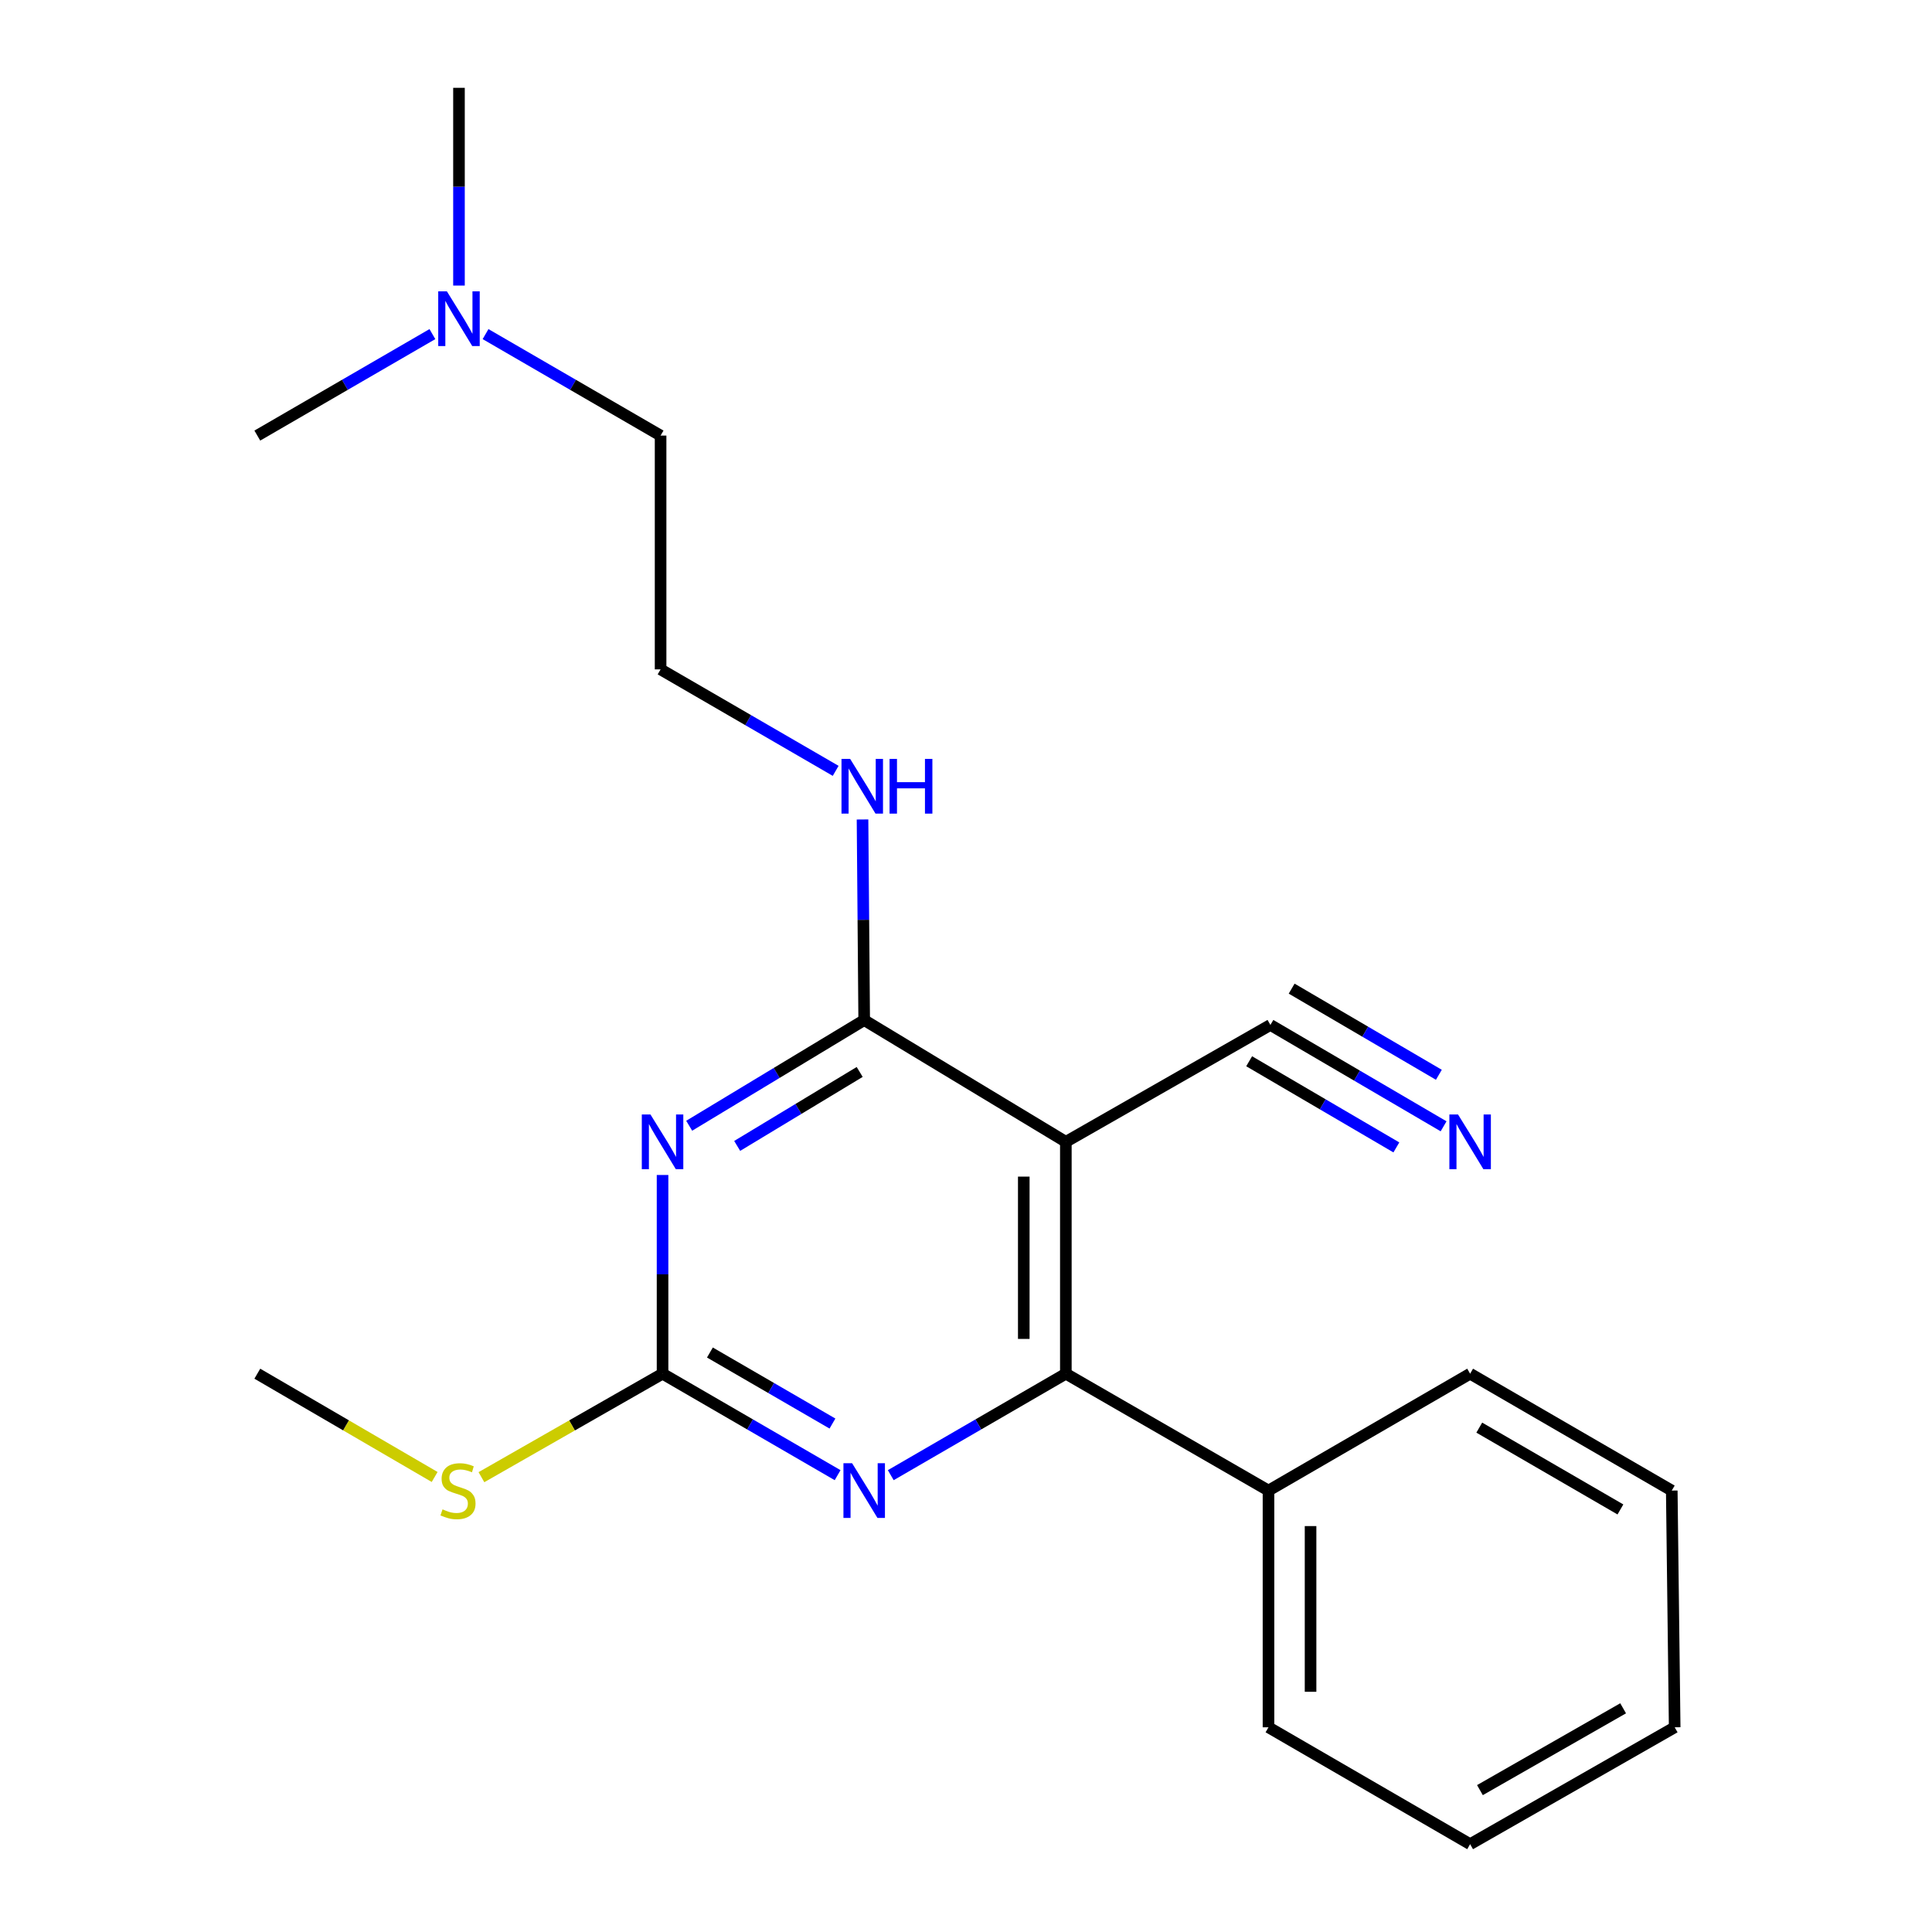 <?xml version='1.0' encoding='iso-8859-1'?>
<svg version='1.1' baseProfile='full'
              xmlns='http://www.w3.org/2000/svg'
                      xmlns:rdkit='http://www.rdkit.org/xml'
                      xmlns:xlink='http://www.w3.org/1999/xlink'
                  xml:space='preserve'
width='1000px' height='1000px' viewBox='0 0 1000 1000'>
<!-- END OF HEADER -->
<rect style='opacity:1.0;fill:#FFFFFF;stroke:none' width='1000' height='1000' x='0' y='0'> </rect>
<path class='bond-1' d='M 356.724,582.686 L 402.013,555.34' style='fill:none;fill-rule:evenodd;stroke:#0000FF;stroke-width:6px;stroke-linecap:butt;stroke-linejoin:miter;stroke-opacity:1' />
<path class='bond-1' d='M 402.013,555.34 L 447.303,527.994' style='fill:none;fill-rule:evenodd;stroke:#000000;stroke-width:6px;stroke-linecap:butt;stroke-linejoin:miter;stroke-opacity:1' />
<path class='bond-1' d='M 381.566,593.123 L 413.269,573.981' style='fill:none;fill-rule:evenodd;stroke:#0000FF;stroke-width:6px;stroke-linecap:butt;stroke-linejoin:miter;stroke-opacity:1' />
<path class='bond-1' d='M 413.269,573.981 L 444.971,554.839' style='fill:none;fill-rule:evenodd;stroke:#000000;stroke-width:6px;stroke-linecap:butt;stroke-linejoin:miter;stroke-opacity:1' />
<path class='bond-3' d='M 342.936,608.171 L 342.936,659.595' style='fill:none;fill-rule:evenodd;stroke:#0000FF;stroke-width:6px;stroke-linecap:butt;stroke-linejoin:miter;stroke-opacity:1' />
<path class='bond-3' d='M 342.936,659.595 L 342.936,711.02' style='fill:none;fill-rule:evenodd;stroke:#000000;stroke-width:6px;stroke-linecap:butt;stroke-linejoin:miter;stroke-opacity:1' />
<path class='bond-0' d='M 551.681,591.011 L 447.303,527.994' style='fill:none;fill-rule:evenodd;stroke:#000000;stroke-width:6px;stroke-linecap:butt;stroke-linejoin:miter;stroke-opacity:1' />
<path class='bond-5' d='M 551.681,591.011 L 657.56,530.51' style='fill:none;fill-rule:evenodd;stroke:#000000;stroke-width:6px;stroke-linecap:butt;stroke-linejoin:miter;stroke-opacity:1' />
<path class='bond-21' d='M 551.681,591.011 L 551.681,711.02' style='fill:none;fill-rule:evenodd;stroke:#000000;stroke-width:6px;stroke-linecap:butt;stroke-linejoin:miter;stroke-opacity:1' />
<path class='bond-21' d='M 529.905,609.012 L 529.905,693.018' style='fill:none;fill-rule:evenodd;stroke:#000000;stroke-width:6px;stroke-linecap:butt;stroke-linejoin:miter;stroke-opacity:1' />
<path class='bond-8' d='M 447.303,527.994 L 446.872,476.074' style='fill:none;fill-rule:evenodd;stroke:#000000;stroke-width:6px;stroke-linecap:butt;stroke-linejoin:miter;stroke-opacity:1' />
<path class='bond-8' d='M 446.872,476.074 L 446.441,424.155' style='fill:none;fill-rule:evenodd;stroke:#0000FF;stroke-width:6px;stroke-linecap:butt;stroke-linejoin:miter;stroke-opacity:1' />
<path class='bond-2' d='M 551.681,711.02 L 506.37,737.283' style='fill:none;fill-rule:evenodd;stroke:#000000;stroke-width:6px;stroke-linecap:butt;stroke-linejoin:miter;stroke-opacity:1' />
<path class='bond-2' d='M 506.37,737.283 L 461.059,763.547' style='fill:none;fill-rule:evenodd;stroke:#0000FF;stroke-width:6px;stroke-linecap:butt;stroke-linejoin:miter;stroke-opacity:1' />
<path class='bond-7' d='M 551.681,711.02 L 656.568,771.52' style='fill:none;fill-rule:evenodd;stroke:#000000;stroke-width:6px;stroke-linecap:butt;stroke-linejoin:miter;stroke-opacity:1' />
<path class='bond-4' d='M 342.936,711.02 L 388.241,737.283' style='fill:none;fill-rule:evenodd;stroke:#000000;stroke-width:6px;stroke-linecap:butt;stroke-linejoin:miter;stroke-opacity:1' />
<path class='bond-4' d='M 388.241,737.283 L 433.547,763.546' style='fill:none;fill-rule:evenodd;stroke:#0000FF;stroke-width:6px;stroke-linecap:butt;stroke-linejoin:miter;stroke-opacity:1' />
<path class='bond-4' d='M 367.449,700.059 L 399.162,718.443' style='fill:none;fill-rule:evenodd;stroke:#000000;stroke-width:6px;stroke-linecap:butt;stroke-linejoin:miter;stroke-opacity:1' />
<path class='bond-4' d='M 399.162,718.443 L 430.876,736.828' style='fill:none;fill-rule:evenodd;stroke:#0000FF;stroke-width:6px;stroke-linecap:butt;stroke-linejoin:miter;stroke-opacity:1' />
<path class='bond-9' d='M 342.936,711.02 L 296.061,737.804' style='fill:none;fill-rule:evenodd;stroke:#000000;stroke-width:6px;stroke-linecap:butt;stroke-linejoin:miter;stroke-opacity:1' />
<path class='bond-9' d='M 296.061,737.804 L 249.186,764.589' style='fill:none;fill-rule:evenodd;stroke:#CCCC00;stroke-width:6px;stroke-linecap:butt;stroke-linejoin:miter;stroke-opacity:1' />
<path class='bond-6' d='M 657.56,530.51 L 702.38,556.741' style='fill:none;fill-rule:evenodd;stroke:#000000;stroke-width:6px;stroke-linecap:butt;stroke-linejoin:miter;stroke-opacity:1' />
<path class='bond-6' d='M 702.38,556.741 L 747.2,582.973' style='fill:none;fill-rule:evenodd;stroke:#0000FF;stroke-width:6px;stroke-linecap:butt;stroke-linejoin:miter;stroke-opacity:1' />
<path class='bond-6' d='M 646.561,549.304 L 684.658,571.601' style='fill:none;fill-rule:evenodd;stroke:#000000;stroke-width:6px;stroke-linecap:butt;stroke-linejoin:miter;stroke-opacity:1' />
<path class='bond-6' d='M 684.658,571.601 L 722.755,593.897' style='fill:none;fill-rule:evenodd;stroke:#0000FF;stroke-width:6px;stroke-linecap:butt;stroke-linejoin:miter;stroke-opacity:1' />
<path class='bond-6' d='M 668.559,511.717 L 706.656,534.013' style='fill:none;fill-rule:evenodd;stroke:#000000;stroke-width:6px;stroke-linecap:butt;stroke-linejoin:miter;stroke-opacity:1' />
<path class='bond-6' d='M 706.656,534.013 L 744.753,556.309' style='fill:none;fill-rule:evenodd;stroke:#0000FF;stroke-width:6px;stroke-linecap:butt;stroke-linejoin:miter;stroke-opacity:1' />
<path class='bond-13' d='M 656.568,771.52 L 656.568,894.045' style='fill:none;fill-rule:evenodd;stroke:#000000;stroke-width:6px;stroke-linecap:butt;stroke-linejoin:miter;stroke-opacity:1' />
<path class='bond-13' d='M 678.344,789.899 L 678.344,875.666' style='fill:none;fill-rule:evenodd;stroke:#000000;stroke-width:6px;stroke-linecap:butt;stroke-linejoin:miter;stroke-opacity:1' />
<path class='bond-14' d='M 656.568,771.52 L 760.934,711.02' style='fill:none;fill-rule:evenodd;stroke:#000000;stroke-width:6px;stroke-linecap:butt;stroke-linejoin:miter;stroke-opacity:1' />
<path class='bond-11' d='M 432.542,398.996 L 387.231,372.732' style='fill:none;fill-rule:evenodd;stroke:#0000FF;stroke-width:6px;stroke-linecap:butt;stroke-linejoin:miter;stroke-opacity:1' />
<path class='bond-11' d='M 387.231,372.732 L 341.92,346.469' style='fill:none;fill-rule:evenodd;stroke:#000000;stroke-width:6px;stroke-linecap:butt;stroke-linejoin:miter;stroke-opacity:1' />
<path class='bond-15' d='M 224.972,764.481 L 179.079,737.75' style='fill:none;fill-rule:evenodd;stroke:#CCCC00;stroke-width:6px;stroke-linecap:butt;stroke-linejoin:miter;stroke-opacity:1' />
<path class='bond-15' d='M 179.079,737.75 L 133.187,711.02' style='fill:none;fill-rule:evenodd;stroke:#000000;stroke-width:6px;stroke-linecap:butt;stroke-linejoin:miter;stroke-opacity:1' />
<path class='bond-10' d='M 251.321,172.93 L 296.62,199.193' style='fill:none;fill-rule:evenodd;stroke:#0000FF;stroke-width:6px;stroke-linecap:butt;stroke-linejoin:miter;stroke-opacity:1' />
<path class='bond-10' d='M 296.62,199.193 L 341.92,225.456' style='fill:none;fill-rule:evenodd;stroke:#000000;stroke-width:6px;stroke-linecap:butt;stroke-linejoin:miter;stroke-opacity:1' />
<path class='bond-16' d='M 237.565,147.808 L 237.565,96.631' style='fill:none;fill-rule:evenodd;stroke:#0000FF;stroke-width:6px;stroke-linecap:butt;stroke-linejoin:miter;stroke-opacity:1' />
<path class='bond-16' d='M 237.565,96.631 L 237.565,45.455' style='fill:none;fill-rule:evenodd;stroke:#000000;stroke-width:6px;stroke-linecap:butt;stroke-linejoin:miter;stroke-opacity:1' />
<path class='bond-17' d='M 223.809,172.929 L 178.498,199.192' style='fill:none;fill-rule:evenodd;stroke:#0000FF;stroke-width:6px;stroke-linecap:butt;stroke-linejoin:miter;stroke-opacity:1' />
<path class='bond-17' d='M 178.498,199.192 L 133.187,225.456' style='fill:none;fill-rule:evenodd;stroke:#000000;stroke-width:6px;stroke-linecap:butt;stroke-linejoin:miter;stroke-opacity:1' />
<path class='bond-12' d='M 341.92,346.469 L 341.92,225.456' style='fill:none;fill-rule:evenodd;stroke:#000000;stroke-width:6px;stroke-linecap:butt;stroke-linejoin:miter;stroke-opacity:1' />
<path class='bond-19' d='M 656.568,894.045 L 760.934,954.545' style='fill:none;fill-rule:evenodd;stroke:#000000;stroke-width:6px;stroke-linecap:butt;stroke-linejoin:miter;stroke-opacity:1' />
<path class='bond-18' d='M 760.934,711.02 L 865.301,771.52' style='fill:none;fill-rule:evenodd;stroke:#000000;stroke-width:6px;stroke-linecap:butt;stroke-linejoin:miter;stroke-opacity:1' />
<path class='bond-18' d='M 765.668,738.934 L 838.725,781.284' style='fill:none;fill-rule:evenodd;stroke:#000000;stroke-width:6px;stroke-linecap:butt;stroke-linejoin:miter;stroke-opacity:1' />
<path class='bond-20' d='M 865.301,771.52 L 866.813,894.045' style='fill:none;fill-rule:evenodd;stroke:#000000;stroke-width:6px;stroke-linecap:butt;stroke-linejoin:miter;stroke-opacity:1' />
<path class='bond-22' d='M 760.934,954.545 L 866.813,894.045' style='fill:none;fill-rule:evenodd;stroke:#000000;stroke-width:6px;stroke-linecap:butt;stroke-linejoin:miter;stroke-opacity:1' />
<path class='bond-22' d='M 766.013,926.564 L 840.128,884.213' style='fill:none;fill-rule:evenodd;stroke:#000000;stroke-width:6px;stroke-linecap:butt;stroke-linejoin:miter;stroke-opacity:1' />
<path  class='atom-0' d='M 336.676 576.851
L 345.956 591.851
Q 346.876 593.331, 348.356 596.011
Q 349.836 598.691, 349.916 598.851
L 349.916 576.851
L 353.676 576.851
L 353.676 605.171
L 349.796 605.171
L 339.836 588.771
Q 338.676 586.851, 337.436 584.651
Q 336.236 582.451, 335.876 581.771
L 335.876 605.171
L 332.196 605.171
L 332.196 576.851
L 336.676 576.851
' fill='#0000FF'/>
<path  class='atom-5' d='M 441.043 757.36
L 450.323 772.36
Q 451.243 773.84, 452.723 776.52
Q 454.203 779.2, 454.283 779.36
L 454.283 757.36
L 458.043 757.36
L 458.043 785.68
L 454.163 785.68
L 444.203 769.28
Q 443.043 767.36, 441.803 765.16
Q 440.603 762.96, 440.243 762.28
L 440.243 785.68
L 436.563 785.68
L 436.563 757.36
L 441.043 757.36
' fill='#0000FF'/>
<path  class='atom-7' d='M 754.674 576.851
L 763.954 591.851
Q 764.874 593.331, 766.354 596.011
Q 767.834 598.691, 767.914 598.851
L 767.914 576.851
L 771.674 576.851
L 771.674 605.171
L 767.794 605.171
L 757.834 588.771
Q 756.674 586.851, 755.434 584.651
Q 754.234 582.451, 753.874 581.771
L 753.874 605.171
L 750.194 605.171
L 750.194 576.851
L 754.674 576.851
' fill='#0000FF'/>
<path  class='atom-9' d='M 440.038 392.809
L 449.318 407.809
Q 450.238 409.289, 451.718 411.969
Q 453.198 414.649, 453.278 414.809
L 453.278 392.809
L 457.038 392.809
L 457.038 421.129
L 453.158 421.129
L 443.198 404.729
Q 442.038 402.809, 440.798 400.609
Q 439.598 398.409, 439.238 397.729
L 439.238 421.129
L 435.558 421.129
L 435.558 392.809
L 440.038 392.809
' fill='#0000FF'/>
<path  class='atom-9' d='M 460.438 392.809
L 464.278 392.809
L 464.278 404.849
L 478.758 404.849
L 478.758 392.809
L 482.598 392.809
L 482.598 421.129
L 478.758 421.129
L 478.758 408.049
L 464.278 408.049
L 464.278 421.129
L 460.438 421.129
L 460.438 392.809
' fill='#0000FF'/>
<path  class='atom-10' d='M 229.057 781.24
Q 229.377 781.36, 230.697 781.92
Q 232.017 782.48, 233.457 782.84
Q 234.937 783.16, 236.377 783.16
Q 239.057 783.16, 240.617 781.88
Q 242.177 780.56, 242.177 778.28
Q 242.177 776.72, 241.377 775.76
Q 240.617 774.8, 239.417 774.28
Q 238.217 773.76, 236.217 773.16
Q 233.697 772.4, 232.177 771.68
Q 230.697 770.96, 229.617 769.44
Q 228.577 767.92, 228.577 765.36
Q 228.577 761.8, 230.977 759.6
Q 233.417 757.4, 238.217 757.4
Q 241.497 757.4, 245.217 758.96
L 244.297 762.04
Q 240.897 760.64, 238.337 760.64
Q 235.577 760.64, 234.057 761.8
Q 232.537 762.92, 232.577 764.88
Q 232.577 766.4, 233.337 767.32
Q 234.137 768.24, 235.257 768.76
Q 236.417 769.28, 238.337 769.88
Q 240.897 770.68, 242.417 771.48
Q 243.937 772.28, 245.017 773.92
Q 246.137 775.52, 246.137 778.28
Q 246.137 782.2, 243.497 784.32
Q 240.897 786.4, 236.537 786.4
Q 234.017 786.4, 232.097 785.84
Q 230.217 785.32, 227.977 784.4
L 229.057 781.24
' fill='#CCCC00'/>
<path  class='atom-11' d='M 231.305 150.795
L 240.585 165.795
Q 241.505 167.275, 242.985 169.955
Q 244.465 172.635, 244.545 172.795
L 244.545 150.795
L 248.305 150.795
L 248.305 179.115
L 244.425 179.115
L 234.465 162.715
Q 233.305 160.795, 232.065 158.595
Q 230.865 156.395, 230.505 155.715
L 230.505 179.115
L 226.825 179.115
L 226.825 150.795
L 231.305 150.795
' fill='#0000FF'/>
</svg>

